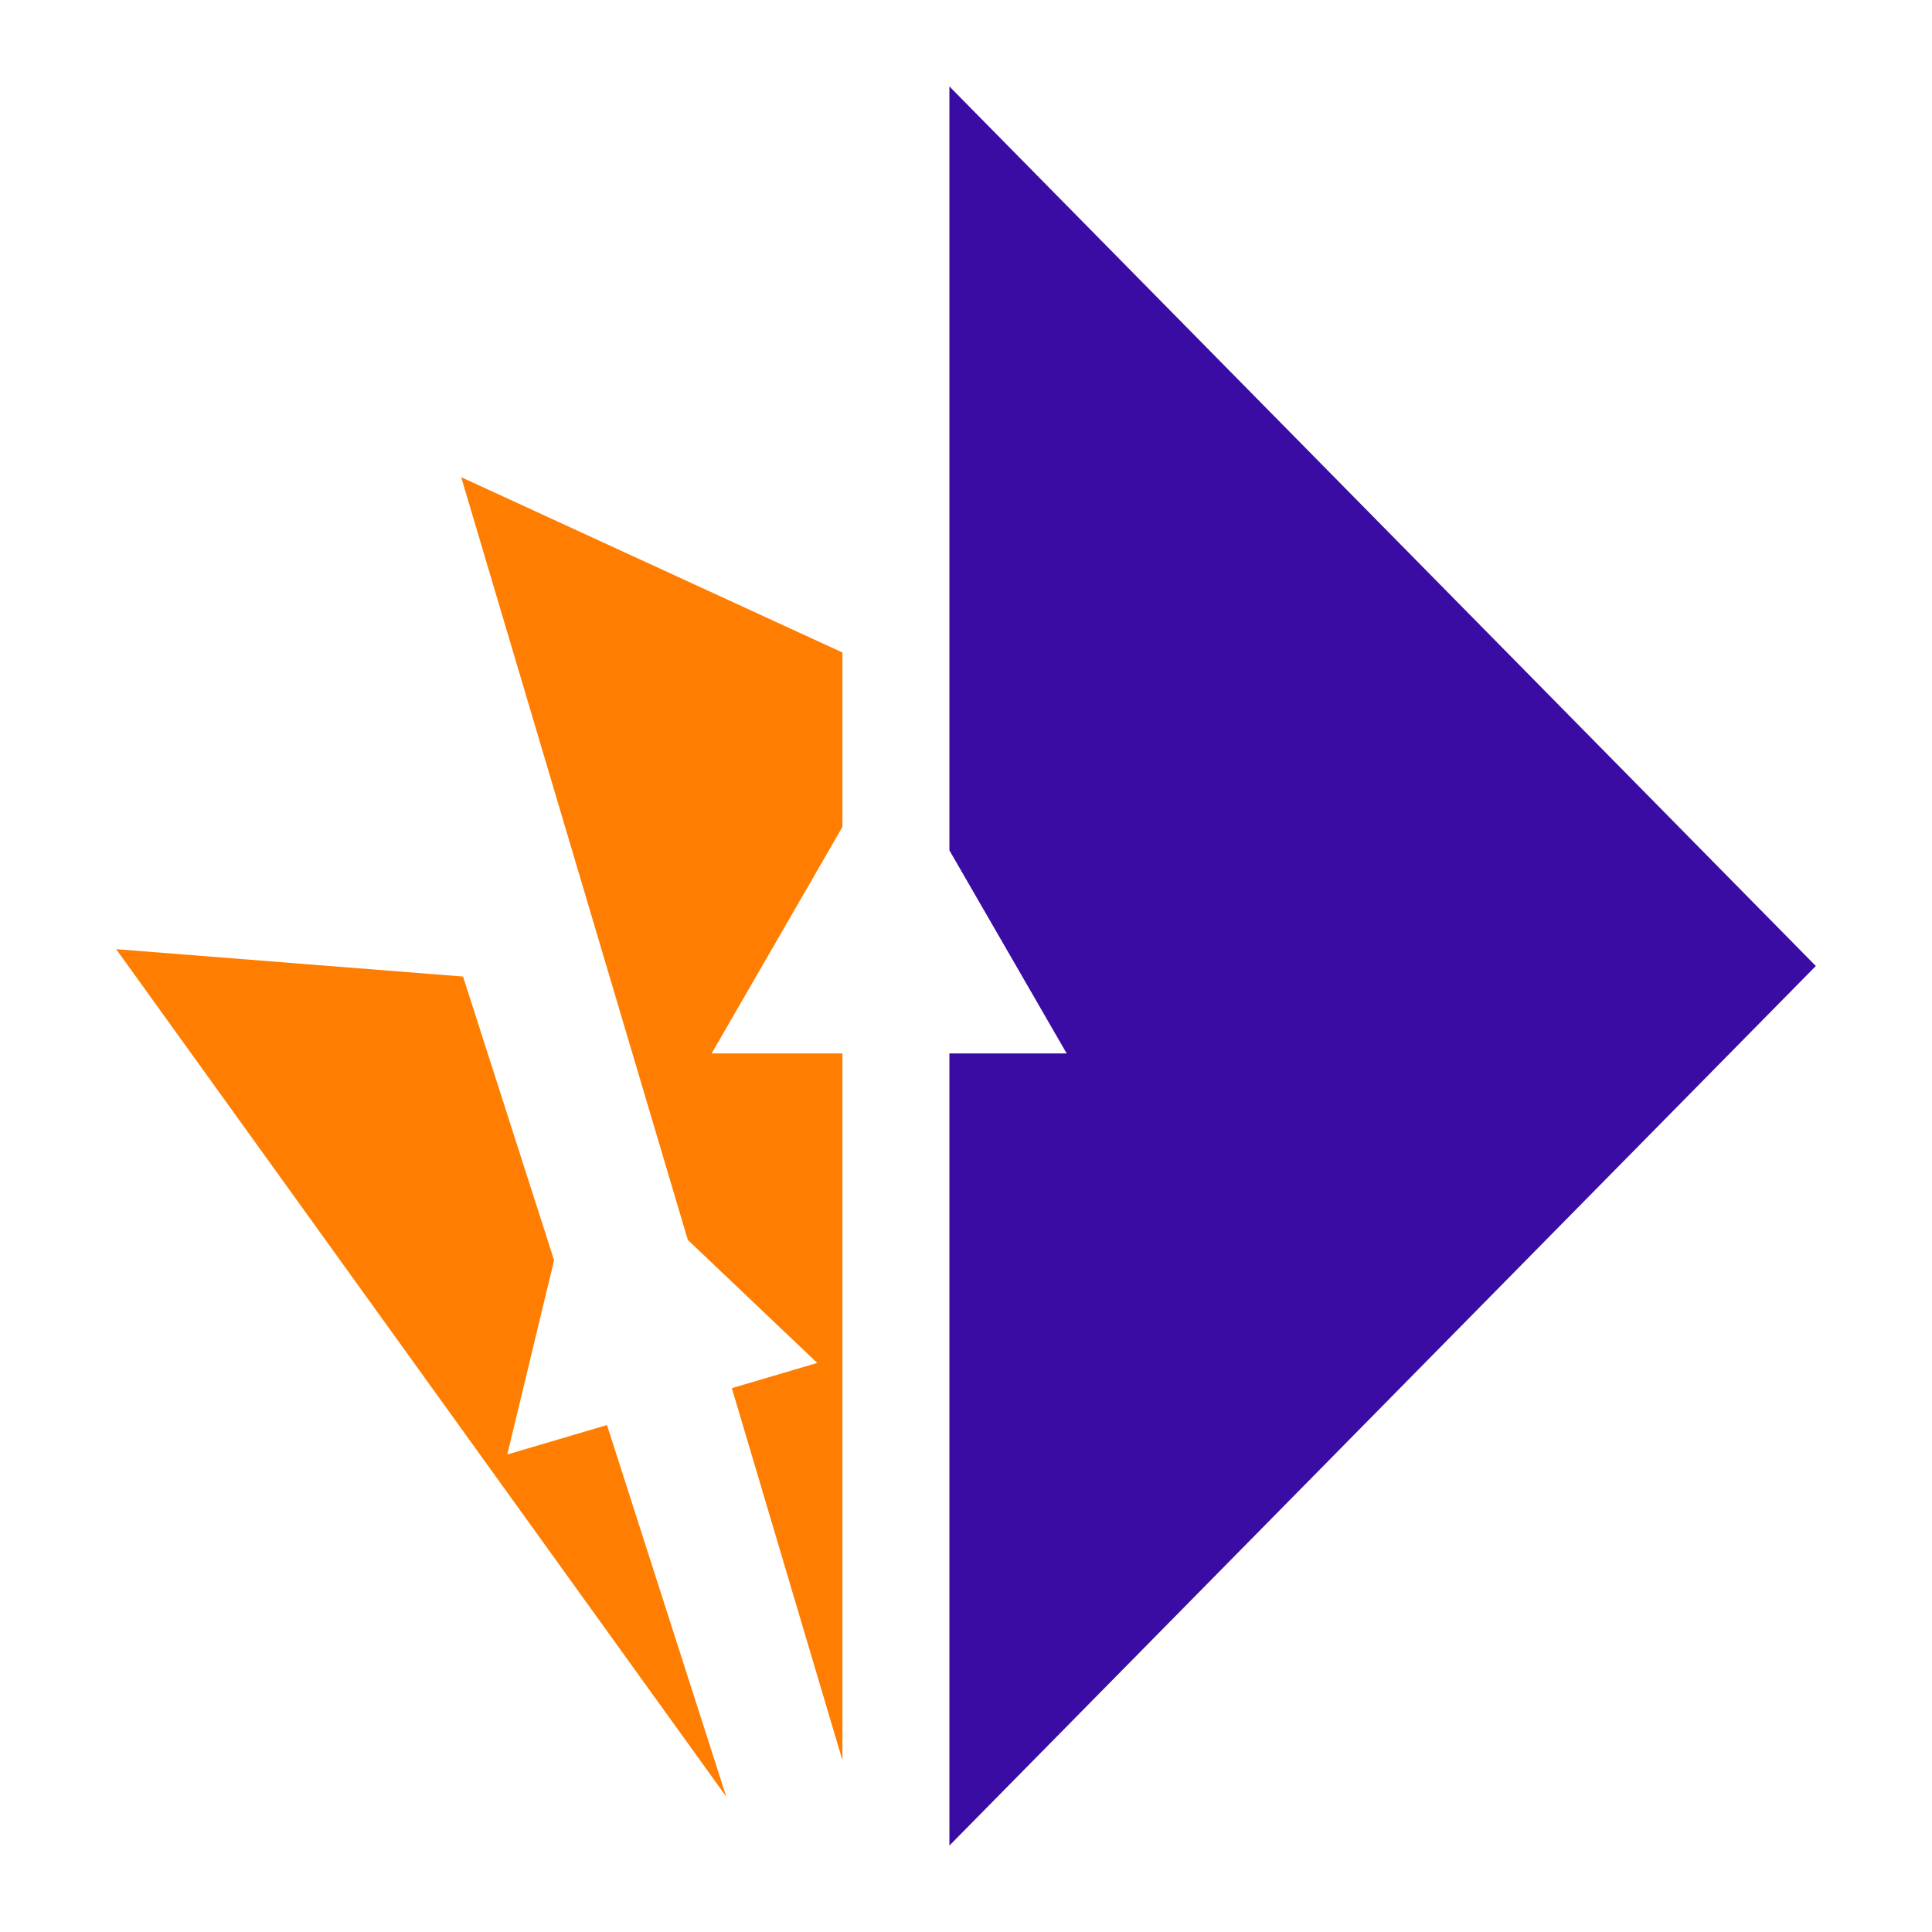 <svg id="Calque_1" data-name="Calque 1" xmlns="http://www.w3.org/2000/svg" viewBox="0 0 1000 1000"><defs><style>.cls-1{fill:#ff7d00;}.cls-1,.cls-2{fill-rule:evenodd;}.cls-2{fill:#3a0ca3;}</style></defs><polygon class="cls-1" points="60.13 491.29 375.91 929.95 314.17 737.6 262.57 752.84 282.16 671.53 286.79 652.29 239.66 505.46 60.13 491.29"/><polygon class="cls-1" points="436.03 337.73 238.72 247 356.02 641.79 362.38 647.83 423 705.45 378.81 718.51 436.03 911.1 436.03 545.24 368.35 545.24 414.29 465.68 436.03 428.02 436.03 337.73"/><polygon class="cls-2" points="939.87 500 491.41 44.73 491.41 440.13 506.16 465.68 552.1 545.24 491.41 545.24 491.41 955.27 939.87 500"/></svg>
